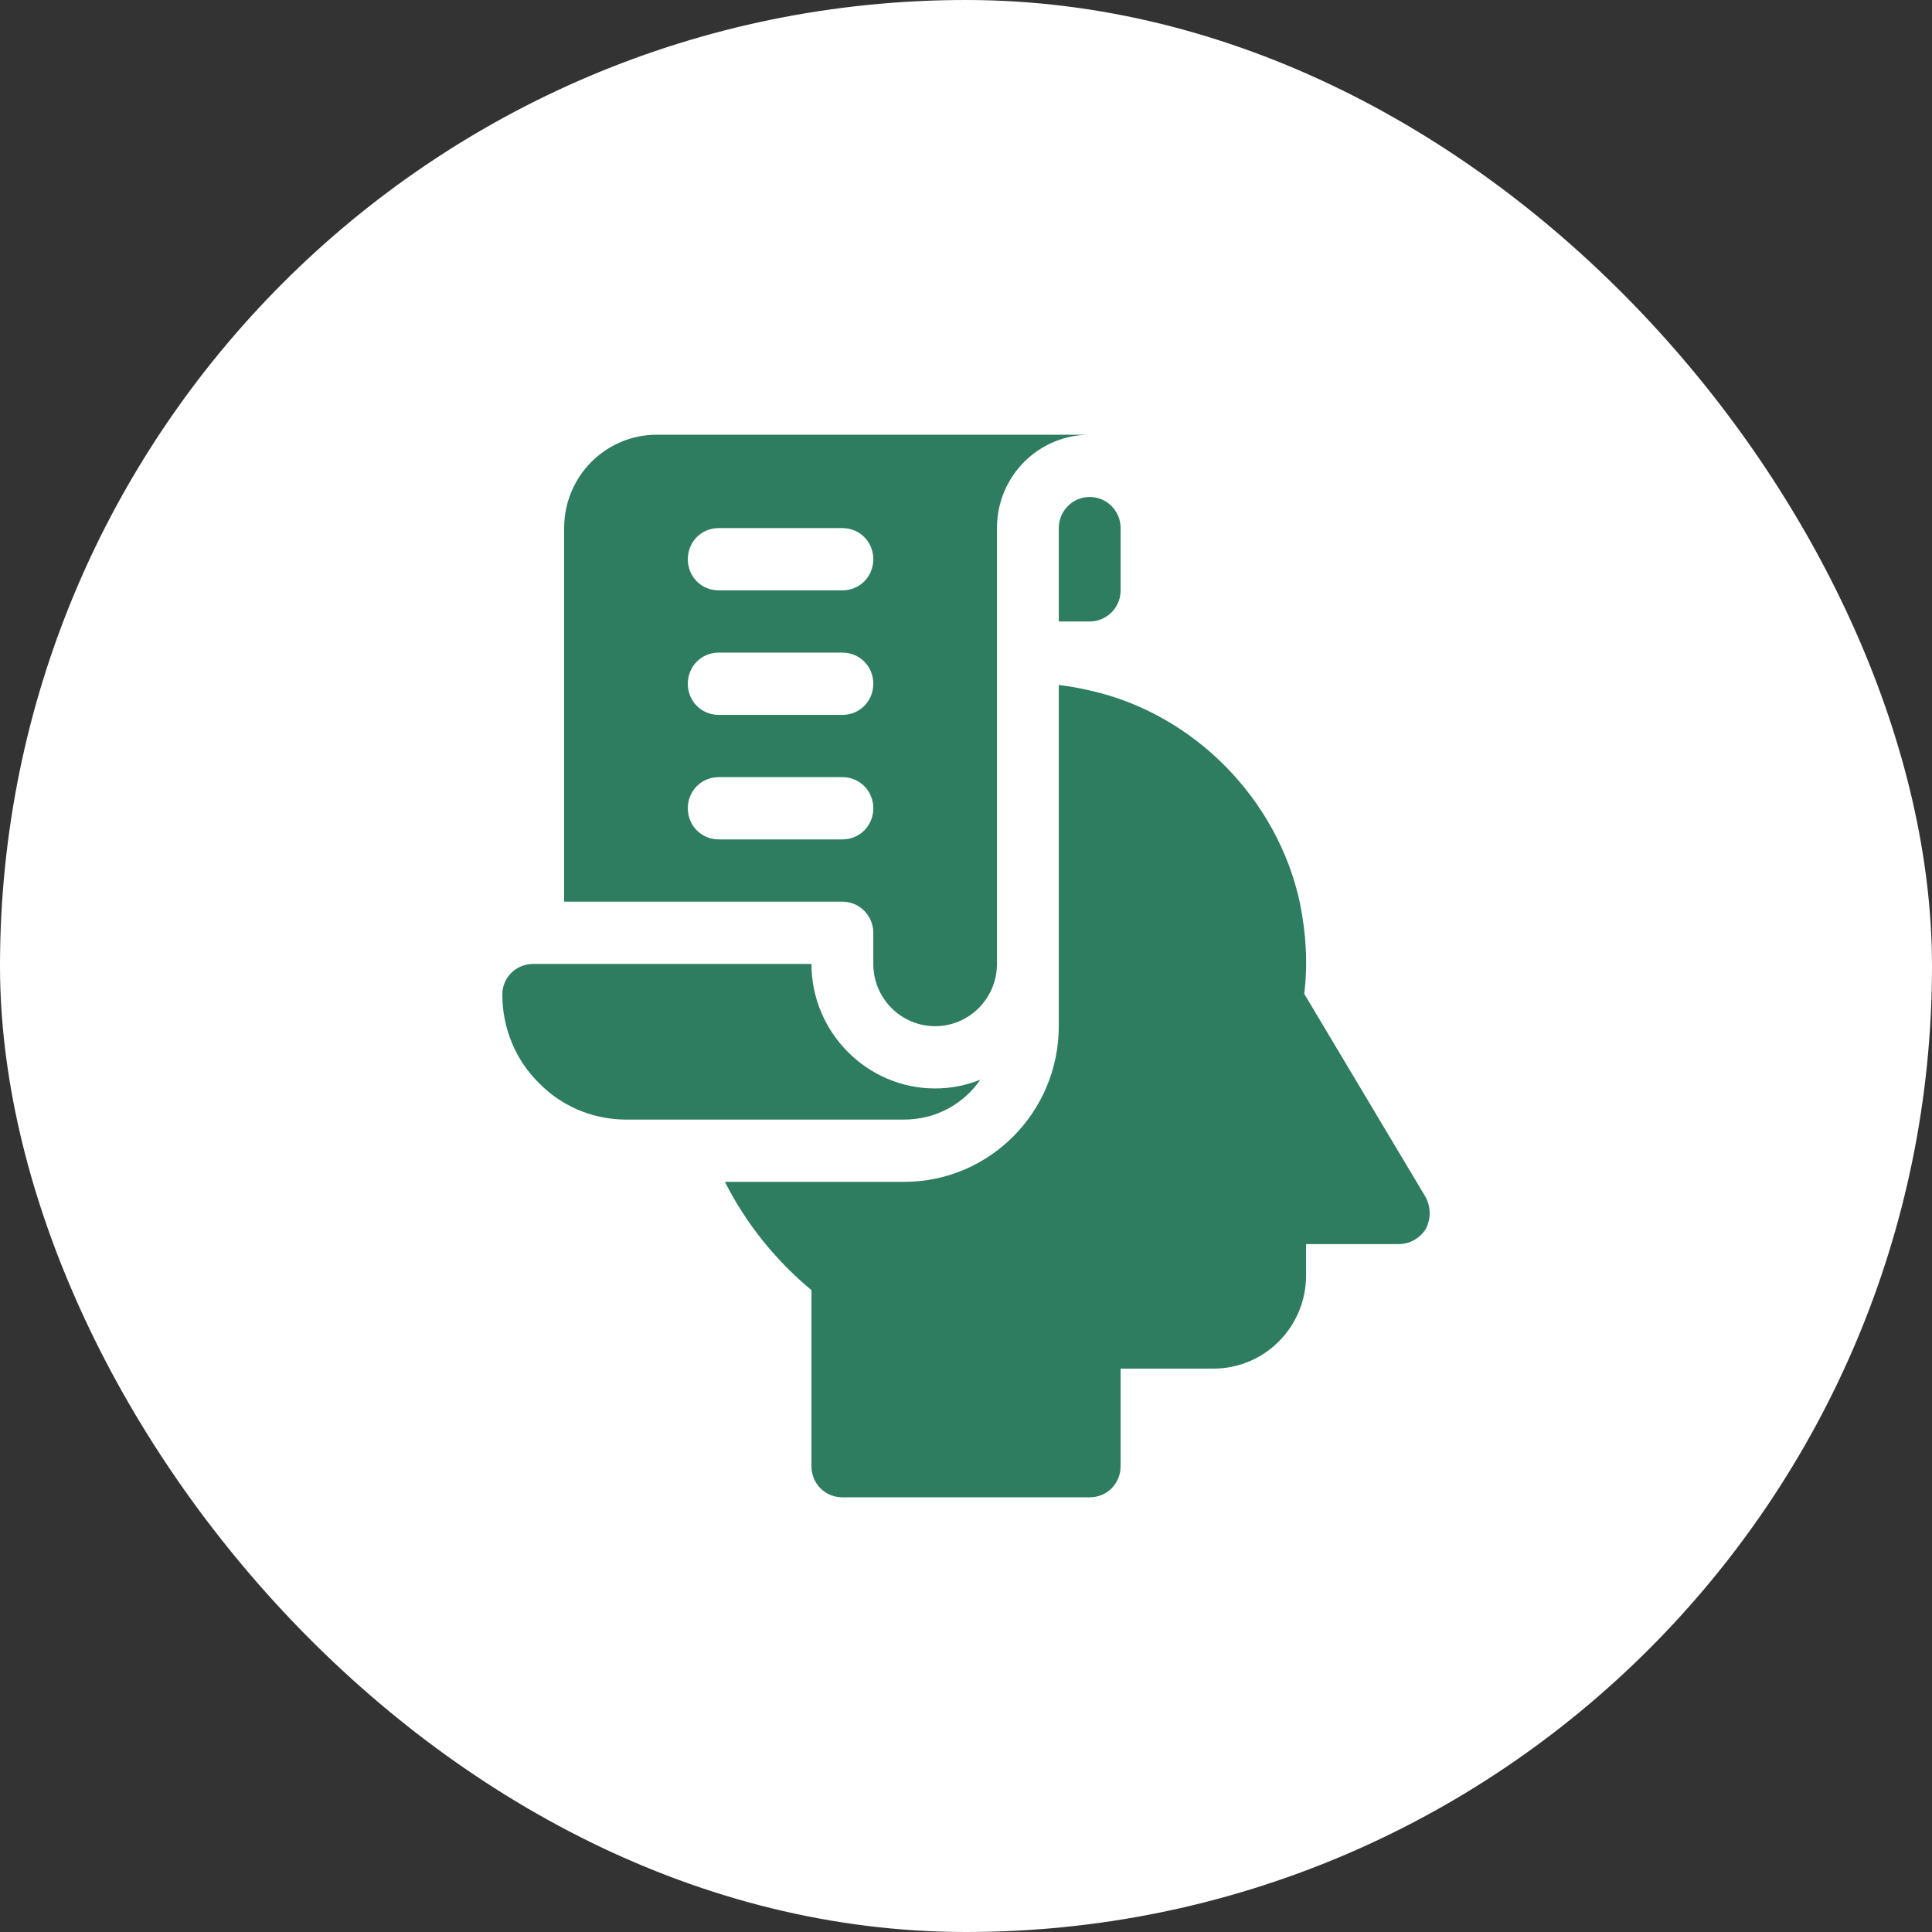<svg xmlns="http://www.w3.org/2000/svg" width="100" height="100" viewBox="0 0 100 100" fill="none"><rect x="0" y="0" width="100" height="100" fill="#333333" stroke="none"/><rect width="100" height="100" rx="50" fill="white"></rect><path d="M73.78 61.945C74.068 62.461 74.068 63.073 73.812 63.589C73.524 64.072 72.98 64.394 72.404 64.394H67.603V66.006C67.603 68.681 65.459 70.84 62.803 70.84H58.002V75.889C58.002 76.791 57.298 77.5 56.402 77.5H43.601C42.705 77.5 42.001 76.791 42.001 75.889V66.779C40.145 65.233 38.609 63.331 37.521 61.172H46.802C51.218 61.172 54.802 57.562 54.802 53.115V35.455C55.346 35.52 55.89 35.616 56.434 35.745C61.779 36.938 66.131 41.352 67.283 46.734C67.603 48.314 67.699 49.893 67.507 51.44L73.78 61.945Z" fill="#2E7D60"></path><path d="M56.402 25.723C55.519 25.723 54.802 26.444 54.802 27.334C54.802 27.659 54.802 32.492 54.802 32.168H56.403C57.286 32.168 58.003 31.447 58.003 30.557C58.003 29.067 58.003 27.124 58.003 27.334C58.003 26.444 57.286 25.723 56.402 25.723Z" fill="#2E7D60"></path><path d="M34.001 22.5C31.344 22.5 29.2 24.659 29.2 27.334V46.67H43.601C44.485 46.67 45.202 47.391 45.202 48.281V49.893C45.202 51.672 46.634 53.115 48.402 53.115C50.169 53.115 51.602 51.672 51.602 49.893C51.602 47.294 51.602 26.755 51.602 27.334C51.602 24.659 53.746 22.5 56.402 22.5H34.001ZM37.201 27.334H43.601C44.498 27.334 45.202 28.043 45.202 28.945C45.202 29.848 44.498 30.557 43.601 30.557H37.201C36.305 30.557 35.601 29.848 35.601 28.945C35.601 28.043 36.305 27.334 37.201 27.334ZM37.201 33.779H43.601C44.498 33.779 45.202 34.488 45.202 35.391C45.202 36.293 44.498 37.002 43.601 37.002H37.201C36.305 37.002 35.601 36.293 35.601 35.391C35.601 34.488 36.305 33.779 37.201 33.779ZM45.202 41.836C45.202 42.738 44.498 43.447 43.601 43.447H37.201C36.305 43.447 35.601 42.738 35.601 41.836C35.601 40.934 36.305 40.225 37.201 40.225H43.601C44.498 40.225 45.202 40.934 45.202 41.836Z" fill="#2E7D60"></path><path d="M50.738 55.887C49.874 57.144 48.434 57.949 46.802 57.949H32.304C30.576 57.917 29.008 57.208 27.888 56.048C26.704 54.888 26 53.244 26 51.472C26 50.602 26.704 49.893 27.6 49.893H42.001C42.001 53.437 44.882 56.338 48.402 56.338C49.234 56.338 50.002 56.177 50.738 55.887Z" fill="#2E7D60"></path></svg>